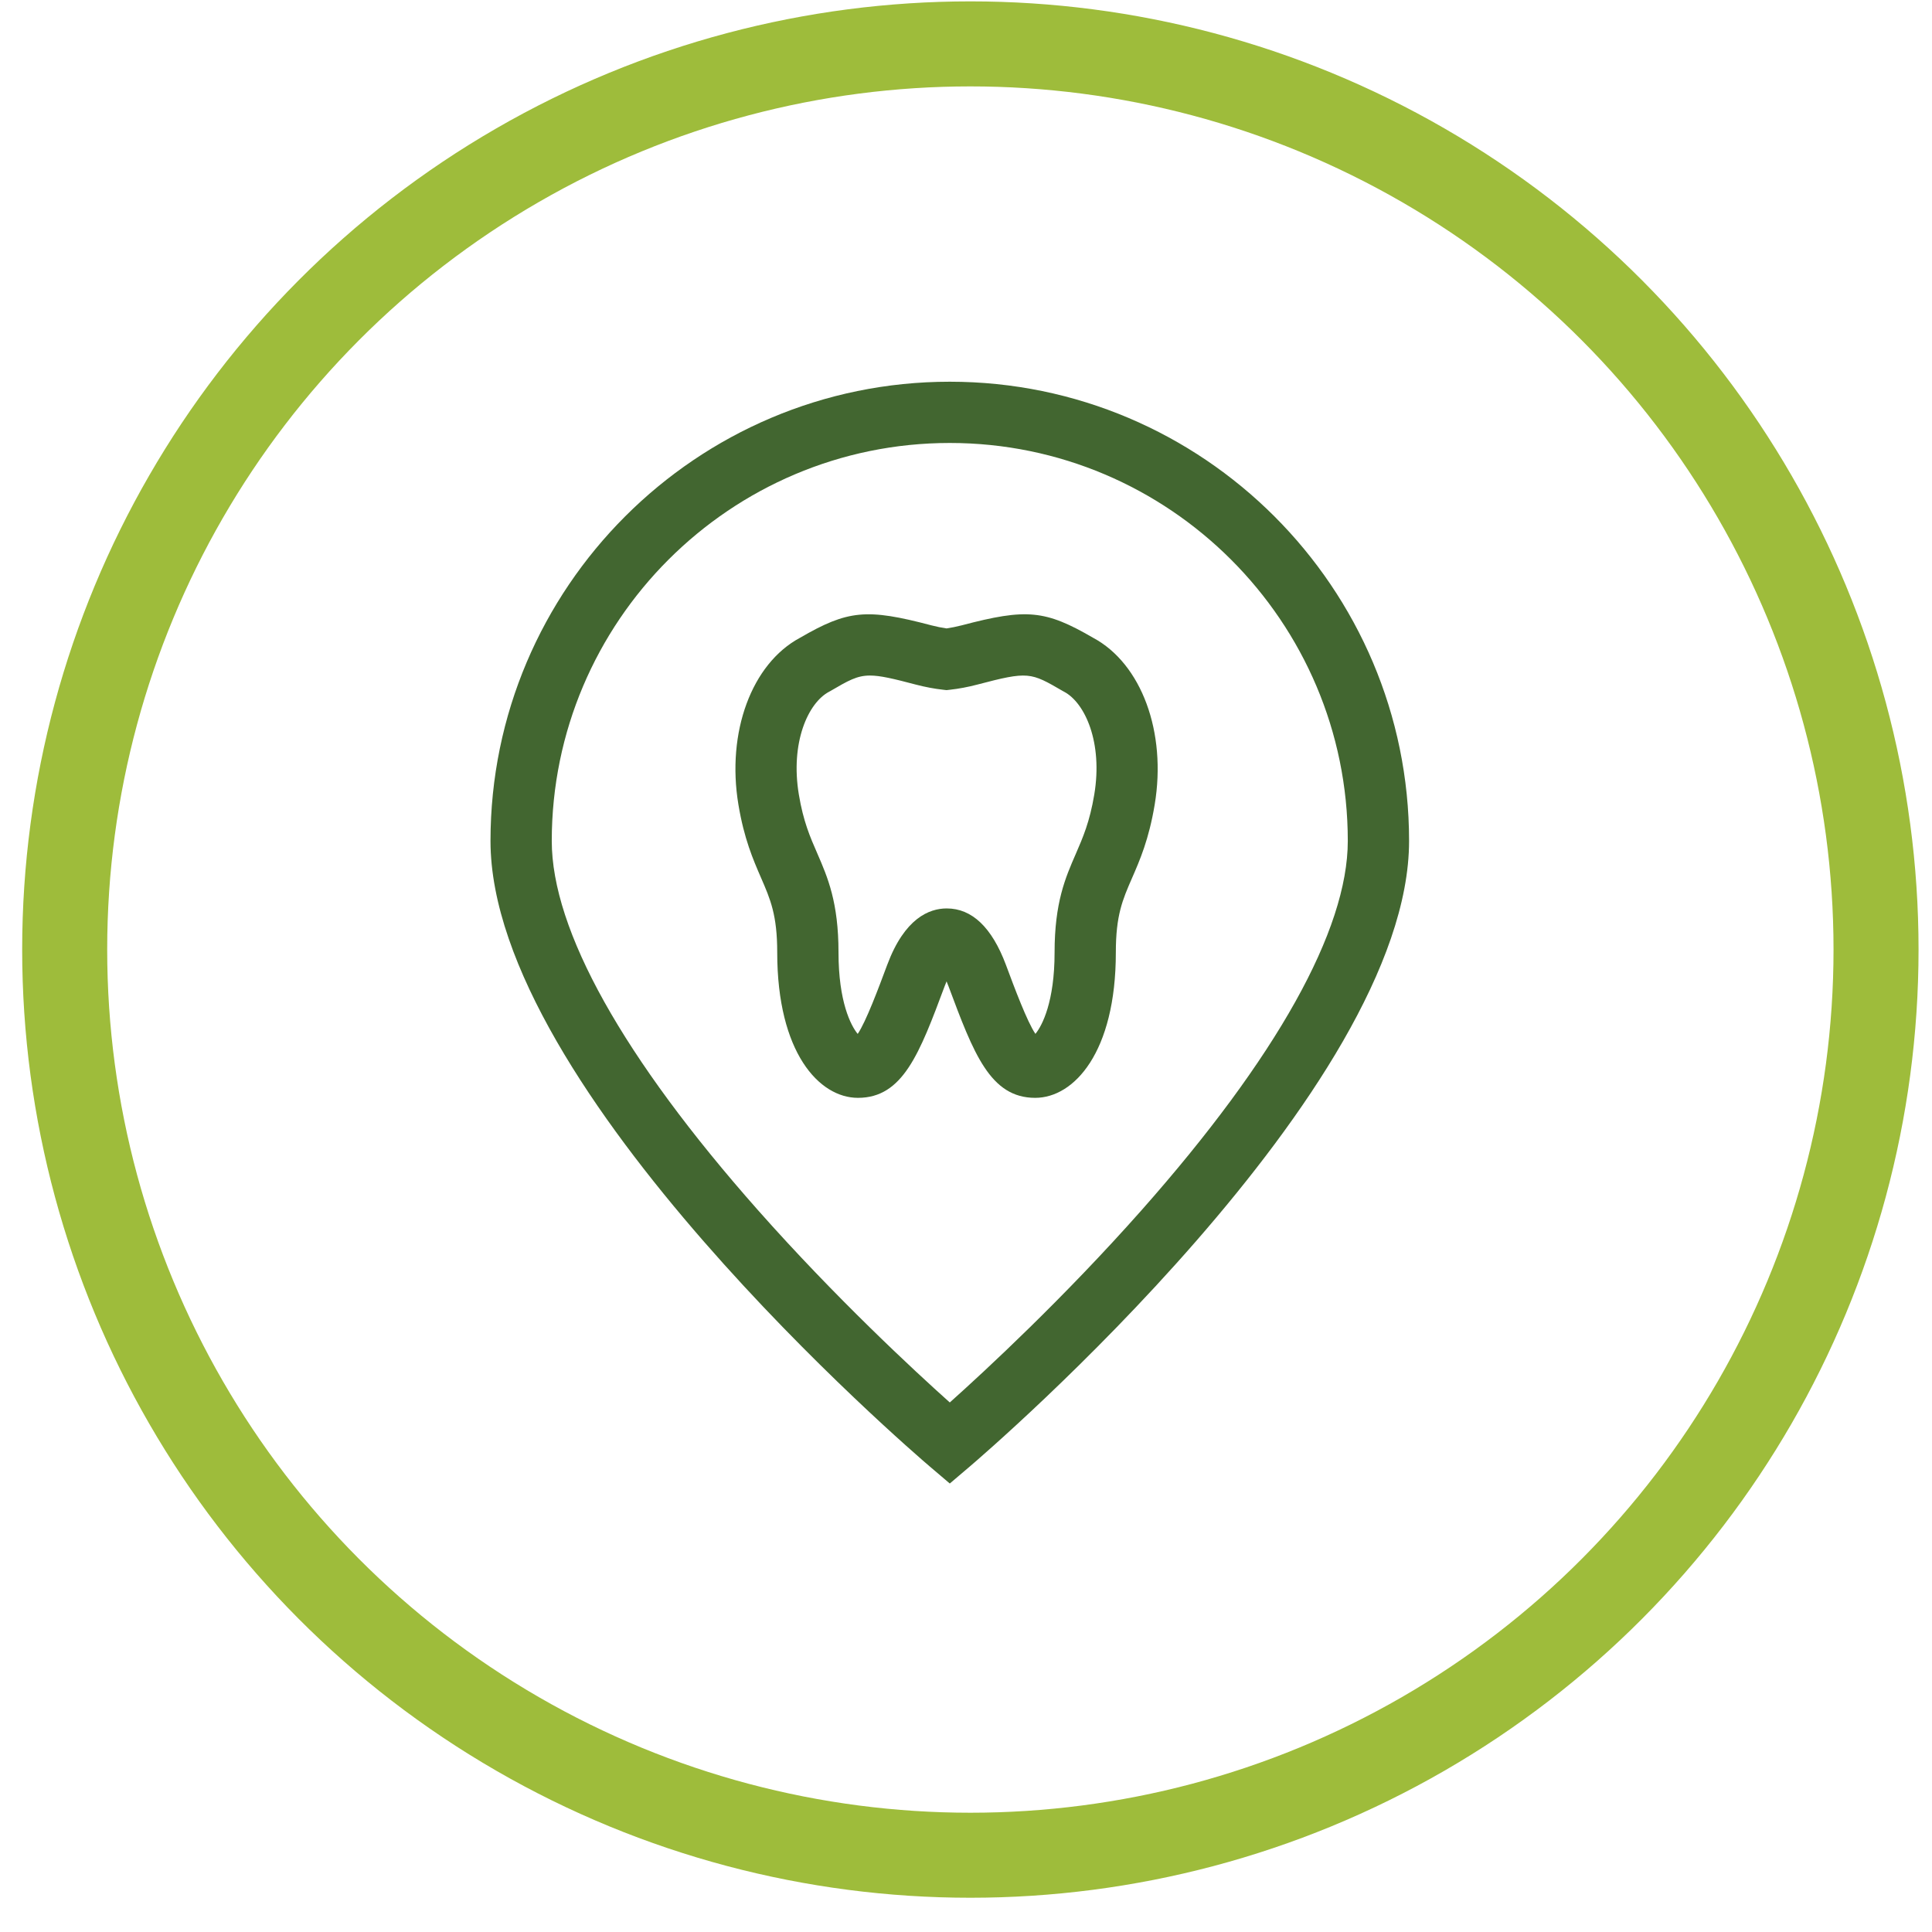 <?xml version="1.0" encoding="utf-8"?>
<!-- Generator: Adobe Illustrator 16.0.0, SVG Export Plug-In . SVG Version: 6.00 Build 0)  -->
<!DOCTYPE svg PUBLIC "-//W3C//DTD SVG 1.1//EN" "http://www.w3.org/Graphics/SVG/1.1/DTD/svg11.dtd">
<svg version="1.1" id="Layer_1" xmlns="http://www.w3.org/2000/svg" xmlns:xlink="http://www.w3.org/1999/xlink" x="0px" y="0px"
	 width="113.617px" height="113.618px" viewBox="-18.72 -22.482 113.617 113.618"
	 enable-background="new -18.72 -22.482 113.617 113.618" xml:space="preserve">
<g>
	<g>
		<defs>
			<rect id="SVGID_1_" x="10.125" y="-0.035" width="54.02" height="64.794"/>
		</defs>
		<clipPath id="SVGID_2_">
			<use xlink:href="#SVGID_1_"  overflow="visible"/>
		</clipPath>
		<path clip-path="url(#SVGID_2_)" fill="#426630" d="M37.135,64.76l-1.169-0.994c-1.055-0.899-25.841-22.199-25.841-36.795
			c0-14.891,12.117-27.005,27.01-27.005s27.01,12.114,27.01,27.005c0,14.596-24.785,35.896-25.841,36.795L37.135,64.76z
			 M37.135,3.568c-12.907,0-23.407,10.499-23.407,23.403c0,5.242,4.192,12.748,12.124,21.711c4.566,5.158,9.183,9.434,11.283,11.312
			c2.102-1.879,6.716-6.154,11.282-11.312c7.933-8.963,12.124-16.469,12.124-21.711C60.541,14.067,50.043,3.568,37.135,3.568"/>
		<path clip-path="url(#SVGID_2_)" fill="#426630" d="M42.158,42.08c-2.647,0-3.624-2.612-5.1-6.567
			c-0.039-0.101-0.076-0.195-0.112-0.282c-0.036,0.087-0.074,0.181-0.112,0.282c-1.477,3.955-2.453,6.567-5.1,6.567
			c-2.287,0-4.747-2.675-4.747-8.547c0-2.204-0.4-3.124-0.953-4.396c-0.465-1.072-0.994-2.287-1.329-4.3
			c-0.709-4.26,0.777-8.286,3.618-9.81c2.823-1.637,3.917-1.74,7.729-0.734c0.31,0.08,0.605,0.14,0.892,0.181
			c0.285-0.041,0.58-0.102,0.9-0.183c3.806-1.004,4.9-0.903,7.724,0.736c2.841,1.524,4.327,5.55,3.617,9.809
			c-0.34,2.042-0.87,3.261-1.34,4.336c-0.55,1.261-0.945,2.172-0.945,4.359C46.901,39.405,44.44,42.08,42.158,42.08 M32.442,17.245
			c-0.766,0-1.271,0.294-2.336,0.915l-0.066,0.036c-1.242,0.654-2.289,2.997-1.781,6.049c0.263,1.577,0.66,2.49,1.082,3.455
			c0.615,1.417,1.25,2.88,1.25,5.833c0,2.889,0.724,4.299,1.129,4.787c0.488-0.716,1.228-2.699,1.738-4.068
			c1.023-2.736,2.467-3.311,3.496-3.311h0.002c1.484,0,2.653,1.114,3.478,3.311c0.509,1.369,1.25,3.349,1.737,4.066
			c0.403-0.489,1.127-1.899,1.127-4.785c0-2.938,0.634-4.394,1.247-5.798c0.421-0.971,0.82-1.886,1.087-3.49
			c0.51-3.052-0.538-5.394-1.777-6.049l-0.067-0.036c-1.908-1.109-2.022-1.175-5.033-0.383c-0.567,0.148-1.094,0.246-1.611,0.303
			l-0.2,0.023l-0.199-0.023c-0.521-0.058-1.047-0.157-1.604-0.302C33.812,17.428,33.046,17.245,32.442,17.245"/>
	</g>
</g>
<circle fill="none" stroke="#9EBC3B" stroke-width="5" stroke-miterlimit="10" cx="38.345" cy="33.36" r="53.261"/>
</svg>
